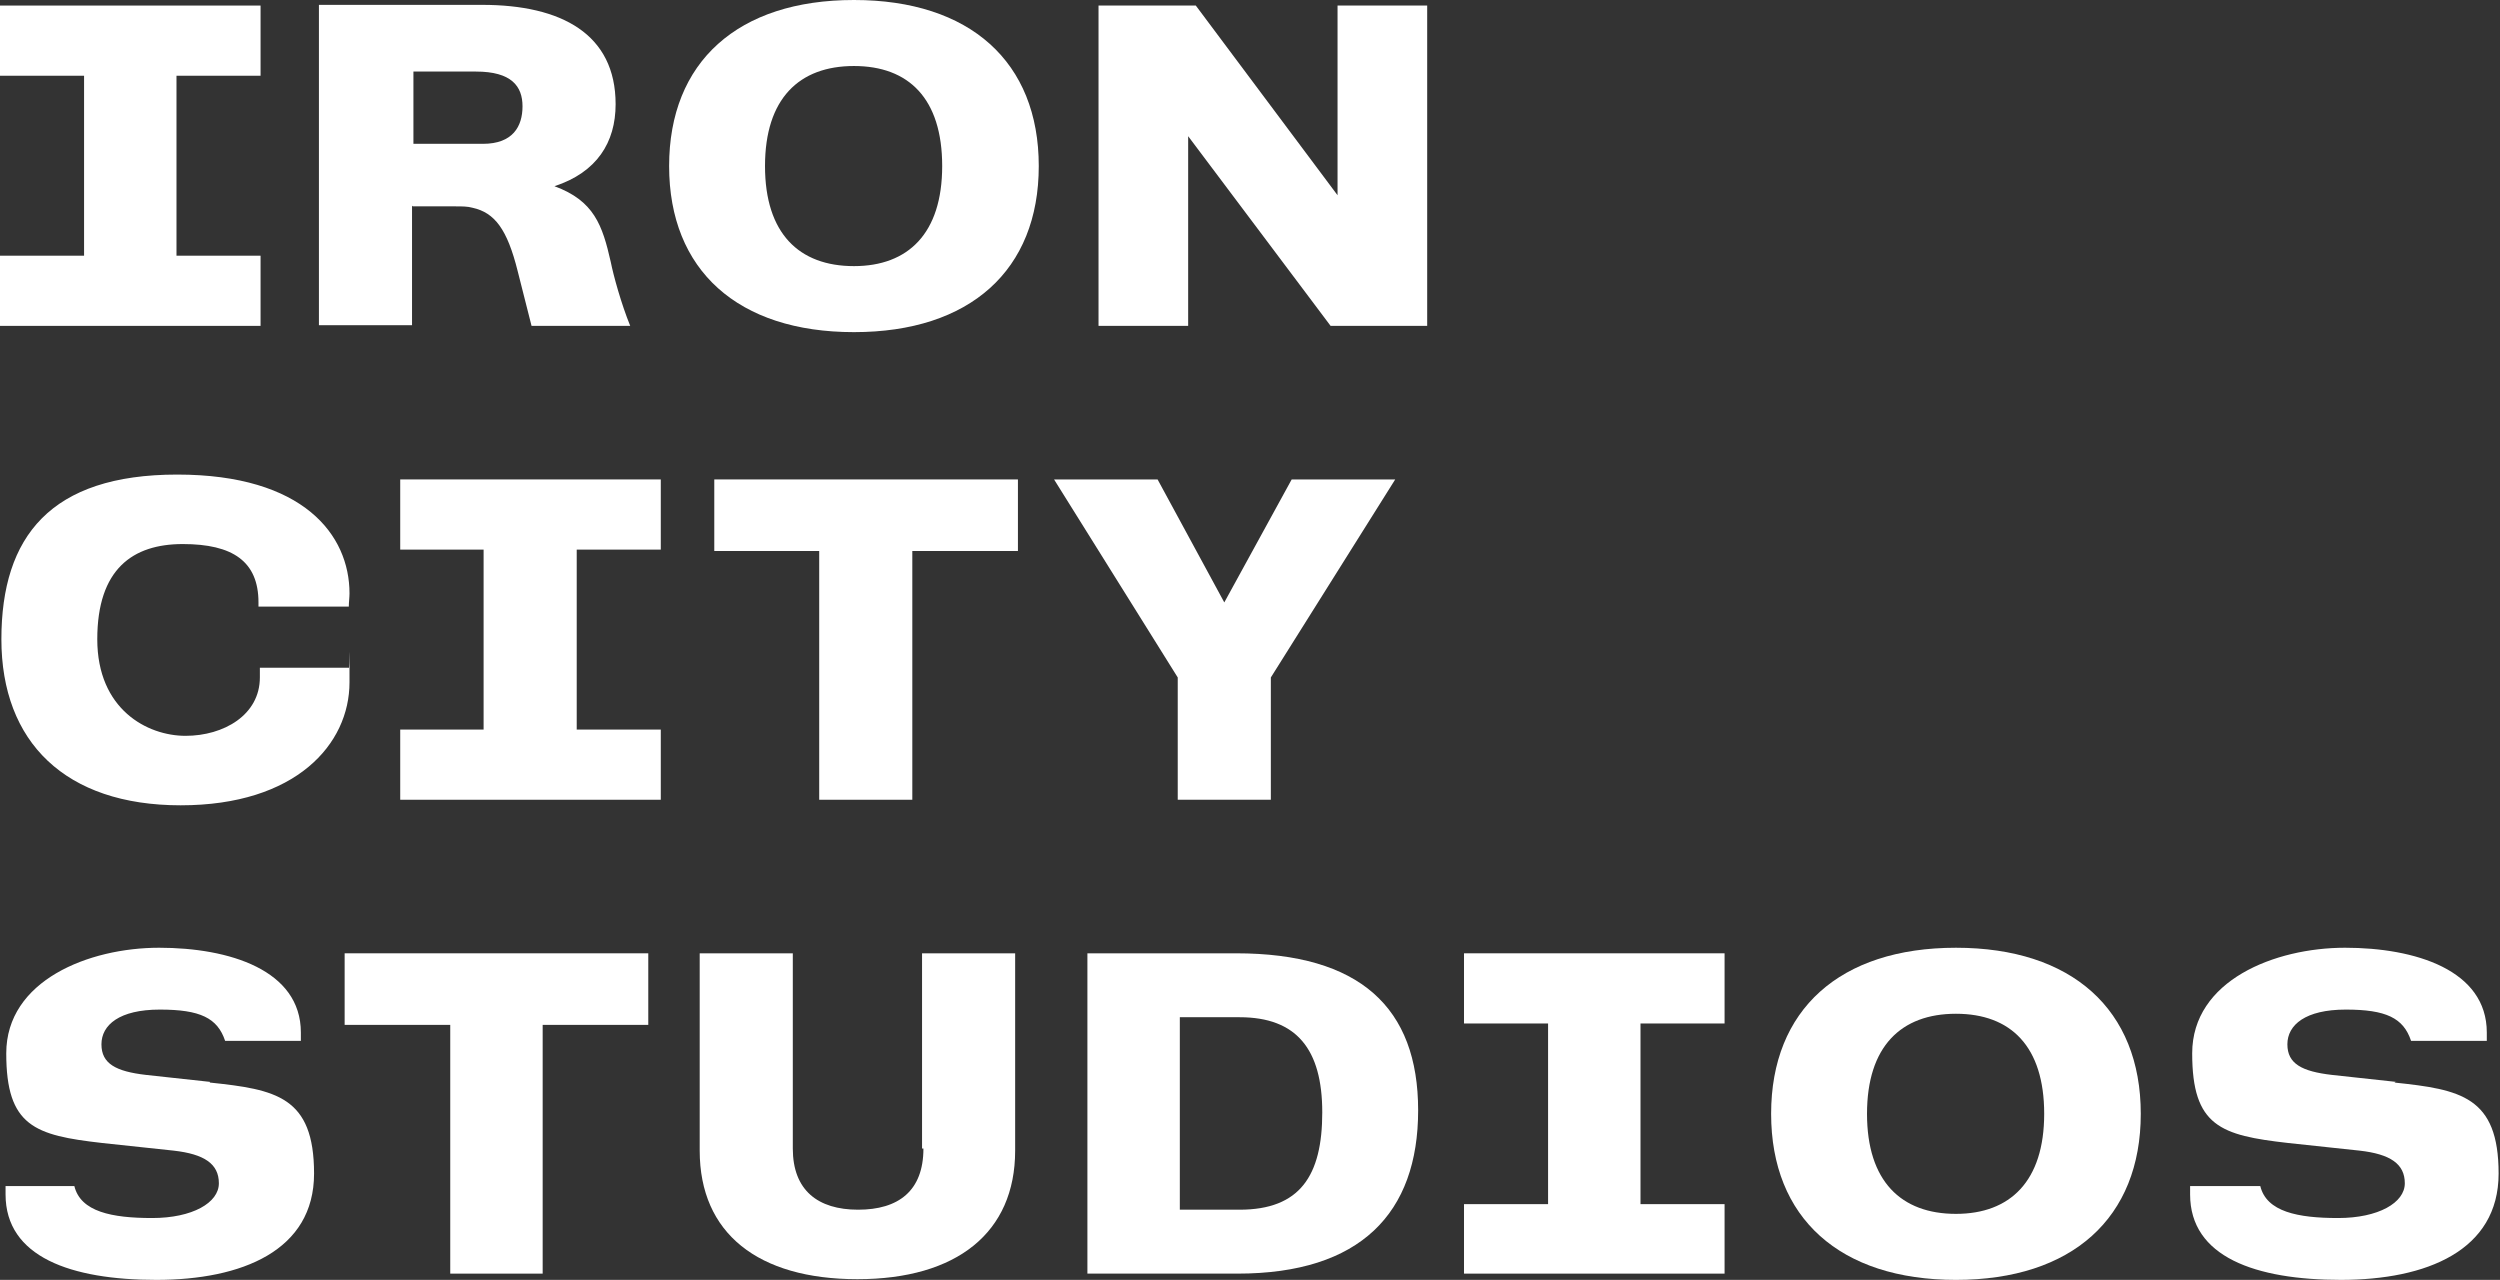 <?xml version="1.0" encoding="UTF-8"?>
<svg id="Layer_1" xmlns="http://www.w3.org/2000/svg" version="1.1" viewBox="0 0 359.8 184.2">
  <rect x="0" y="0" width="359.8" height="184.2" fill="#333333" stroke="none"/>
  <!-- Generator: Adobe Illustrator 29.1.0, SVG Export Plug-In . SVG Version: 2.1.0 Build 142)  -->
  <defs>
    <style>
      .st0 {
        fill: #fff;
      }
    </style>
  </defs>
  <polygon class="st0" points="57.6 79.1 69.6 79.1 69.6 105 57.6 105 57.6 115.1 95.1 115.1 95.1 105 83 105 83 79.1 95.1 79.1 95.1 69 57.6 69 57.6 79.1"/>
  <polygon class="st0" points="37.5 36.8 25.4 36.8 25.4 10.9 37.5 10.9 37.5 .8 0 .8 0 10.9 12.1 10.9 12.1 36.8 0 36.8 0 46.9 37.5 46.9 37.5 36.8"/>
  <polygon class="st0" points="49.6 147.5 64.8 147.5 64.8 183.3 78.1 183.3 78.1 147.5 93.3 147.5 93.3 137.2 49.6 137.2 49.6 147.5"/>
  <path class="st0" d="M30.2,155.7l-9.2-1c-4.3-.5-6.4-1.6-6.4-4.4s2.6-5,8.4-5,8.3,1.2,9.4,4.5h10.9c0-.4,0-.9,0-1.2,0-9-10.3-12.2-20.4-12.2s-22,4.7-22,15.2,4.1,11.8,13.8,12.9l10.3,1.1c4.4.5,6.5,1.9,6.5,4.7s-3.8,5-9.6,5-10.3-.9-11.2-4.6H.8c0,.4,0,.8,0,1.2,0,9,9.4,12.3,21.7,12.3s22.7-4.2,22.7-15.3-5.5-12.1-15-13.1h0Z"/>
  <path class="st0" d="M344.8,155.7l-9.2-1c-4.3-.5-6.4-1.6-6.4-4.4s2.6-5,8.4-5,8.3,1.2,9.4,4.5h10.9c0-.4,0-.9,0-1.2,0-9-10.3-12.2-20.4-12.2s-22,4.7-22,15.2,4.1,11.8,13.8,12.9l10.3,1.1c4.4.5,6.5,1.9,6.5,4.7s-3.8,5-9.6,5-10.3-.9-11.2-4.6h-10.1c0,.4,0,.8,0,1.2,0,9,9.4,12.3,21.7,12.3s22.7-4.2,22.7-15.3-5.5-12.1-15-13.1h0Z"/>
  <path class="st0" d="M37.4,97.5c0,5.4-5.2,8.4-10.7,8.4s-12.7-3.8-12.7-13.9,5.1-13.7,12.3-13.7,10.9,2.5,10.9,8.4,0,.4,0,.6h13c0-.6.1-1.3.1-1.9,0-8.4-6.6-17.1-24.8-17.1S.2,77.2.2,92s9.2,23.9,25.8,23.9,24.3-8.8,24.3-17.7,0-1.4-.1-2.1h-12.8c0,.5,0,.9,0,1.3h0Z"/>
  <path class="st0" d="M59.4,29.7h6.1c1,0,1.8,0,2.5.2,3.2.7,5,3.1,6.5,9.1l2,7.9h14.2c-1.3-3.2-2.4-7.2-2.8-9.2-1.2-5.3-2.4-8.8-8.1-10.9,6.1-2,8.8-6.3,8.8-11.8,0-10.1-7.8-14.3-19.2-14.3h-23.5v46.1h13.4v-17.2h0ZM59.4,10.3h9.1c5.1,0,6.7,2.1,6.7,5s-1.4,5.4-5.7,5.4h-10v-10.4h0Z"/>
  <polygon class="st0" points="192.5 28.1 172.1 .8 158.1 .8 158.1 46.9 171 46.9 171 19.6 191.5 46.9 205.4 46.9 205.4 .8 192.5 .8 192.5 28.1"/>
  <polygon class="st0" points="182.9 115.1 182.9 97.5 200.8 69 185.9 69 176.2 86.7 166.6 69 151.7 69 169.5 97.5 169.5 115.1 182.9 115.1"/>
  <path class="st0" d="M177.9,137.2h-21.4v46.1h21.6c17.7,0,26-8.7,26-23.5s-8.4-22.6-26.2-22.6ZM178.4,174.1h-8.6v-27.7h8.6c8.2,0,11.9,4.6,11.9,13.7s-3.2,14-11.9,14h0Z"/>
  <path class="st0" d="M132.9,165.3c0,6.1-3.6,8.8-9.4,8.8s-9.4-2.8-9.4-8.8v-28.1h-13.4v28.4c0,11.9,8.4,18.5,22.7,18.5s22.7-6.7,22.7-18.5v-28.4h-13.4v28.1Z"/>
  <polygon class="st0" points="210.7 147.3 222.8 147.3 222.8 173.3 210.7 173.3 210.7 183.3 248.2 183.3 248.2 173.3 236.1 173.3 236.1 147.3 248.2 147.3 248.2 137.2 210.7 137.2 210.7 147.3"/>
  <path class="st0" d="M122.9,0c-16.7,0-26.6,8.9-26.6,23.9s9.9,23.9,26.6,23.9,26.6-8.9,26.6-23.9S139.6,0,122.9,0ZM122.9,38.3c-7.9,0-12.8-4.7-12.8-14.4s4.9-14.4,12.8-14.4,12.7,4.7,12.7,14.4-4.9,14.4-12.7,14.4h0Z"/>
  <polygon class="st0" points="102.8 79.3 117.9 79.3 117.9 115.1 131.3 115.1 131.3 79.3 146.5 79.3 146.5 69 102.8 69 102.8 79.3"/>
  <path class="st0" d="M281.5,136.4c-16.7,0-26.6,8.9-26.6,23.9s9.9,23.9,26.6,23.9,26.6-8.9,26.6-23.9-9.9-23.9-26.6-23.9h0ZM281.5,174.7c-7.9,0-12.8-4.7-12.8-14.4s4.9-14.4,12.8-14.4,12.7,4.7,12.7,14.4-4.9,14.4-12.7,14.4Z"/>
</svg>